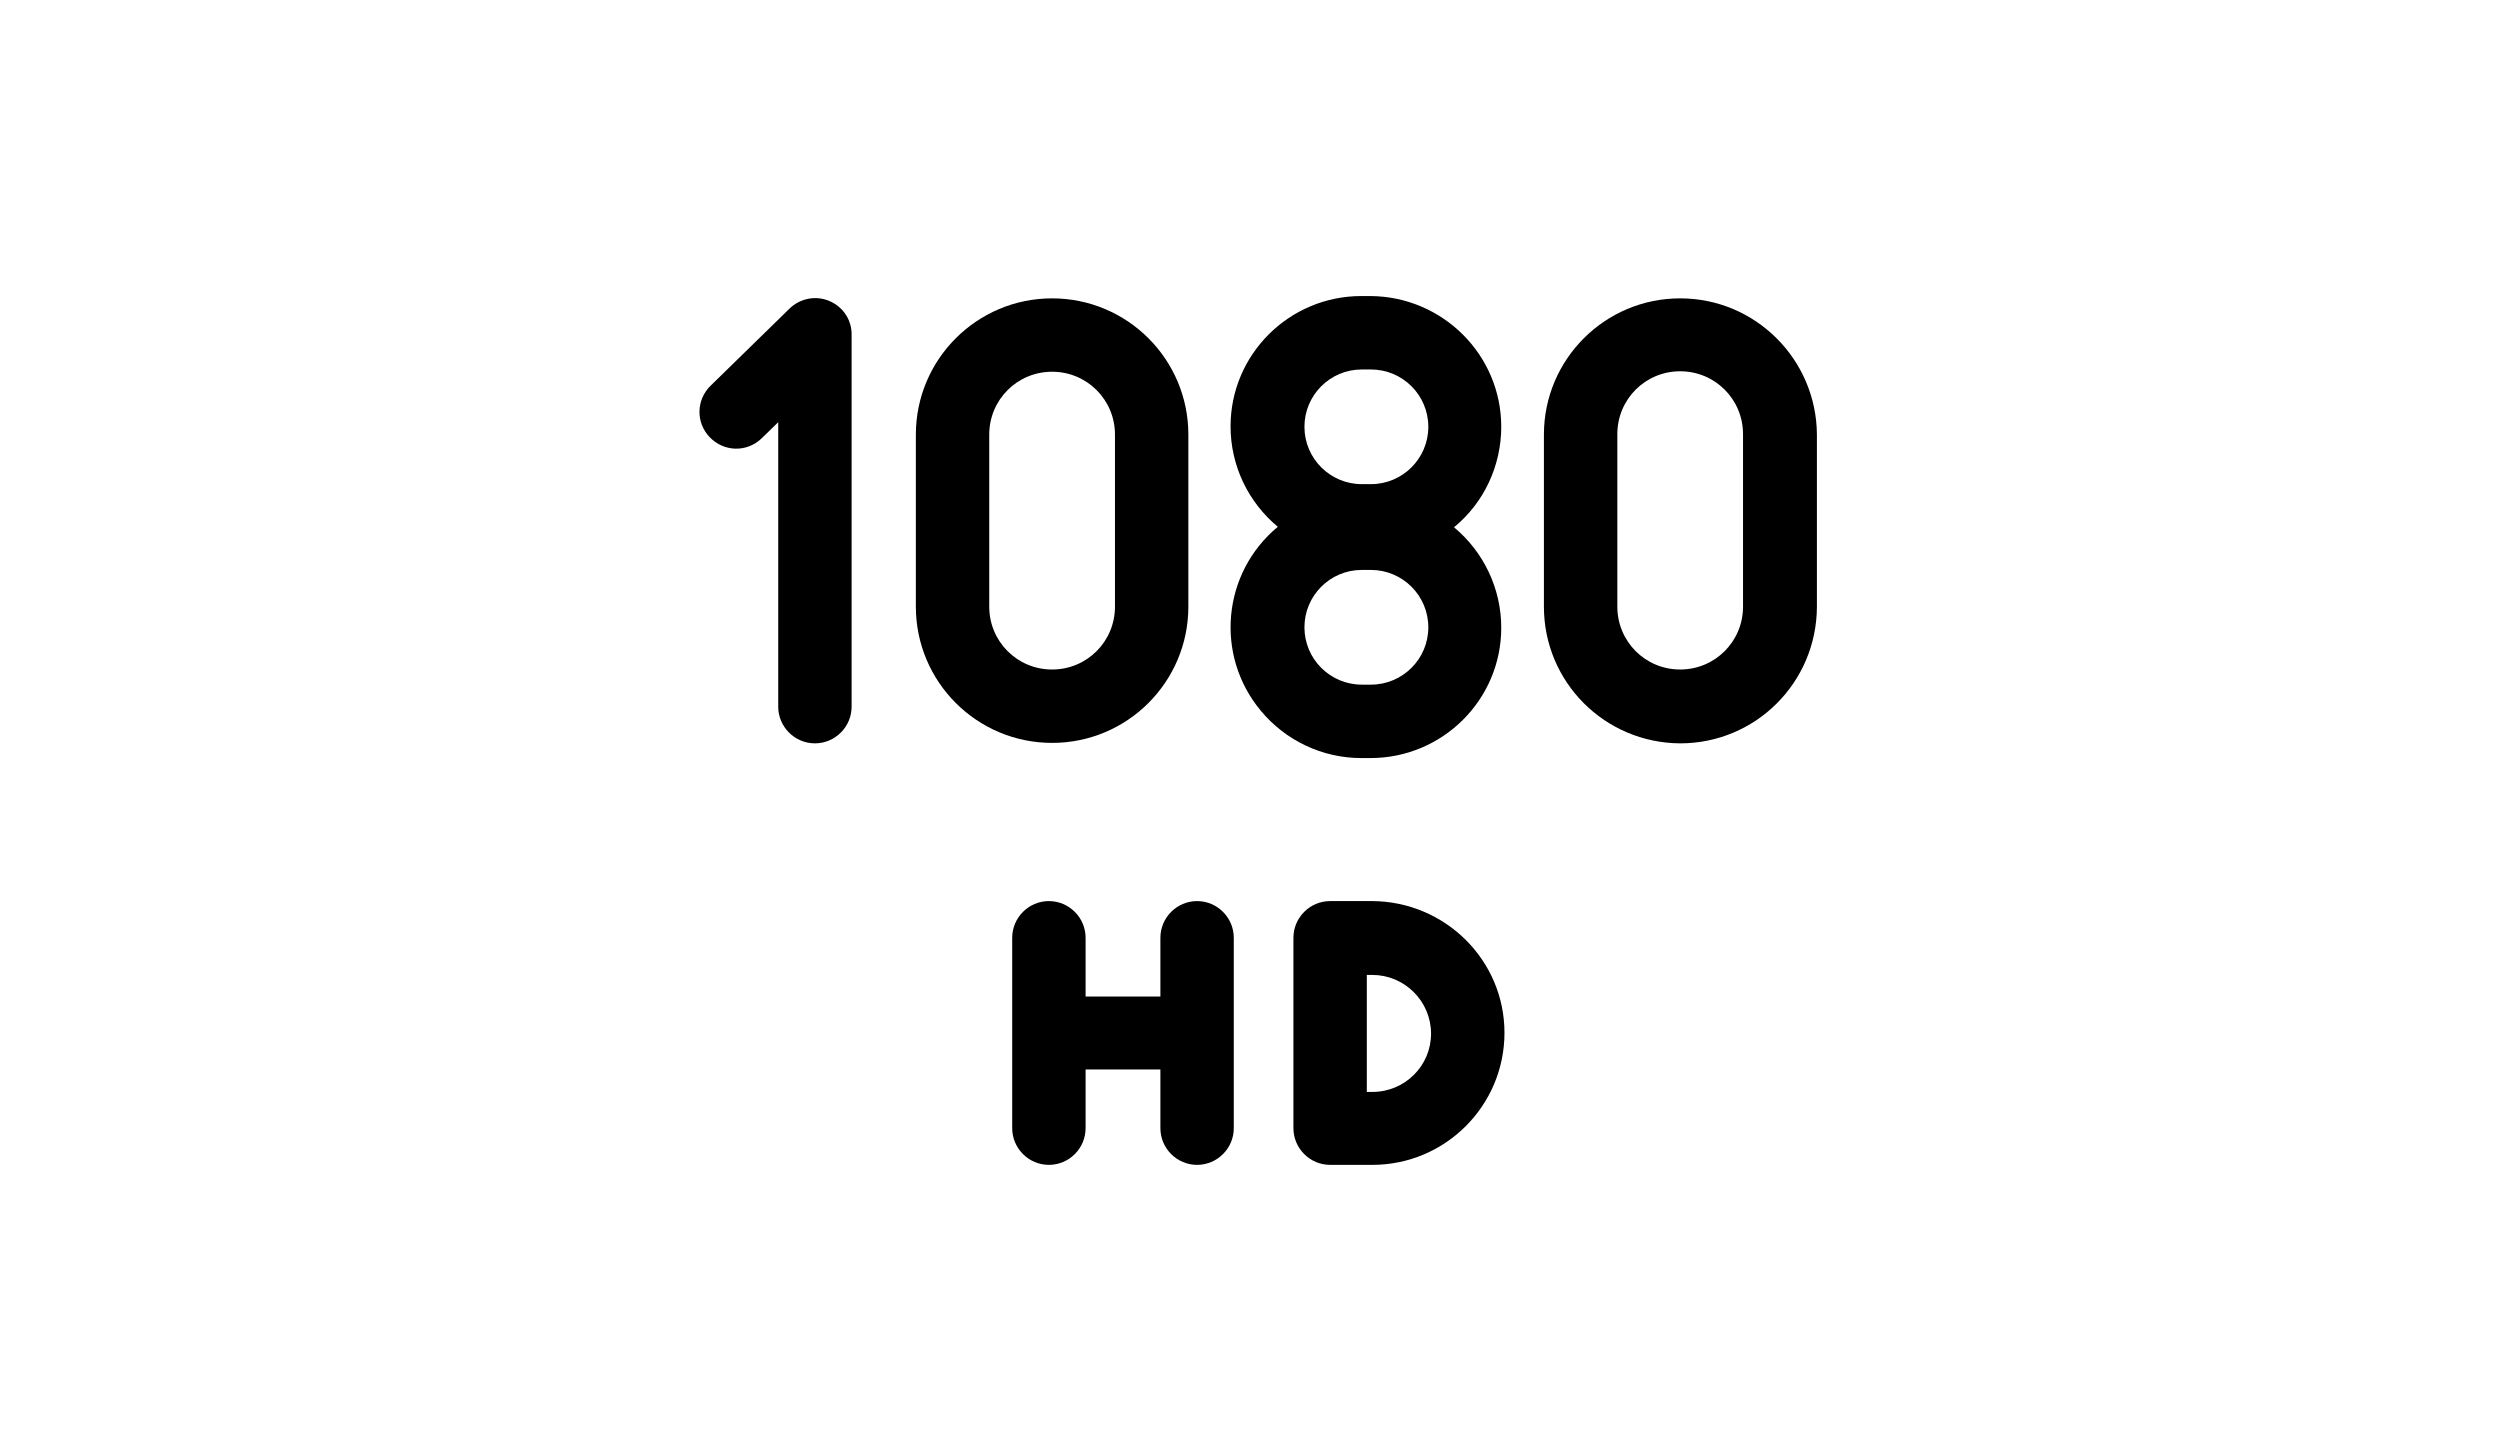 <svg width="76" height="44" viewBox="0 0 76 44" fill="none" xmlns="http://www.w3.org/2000/svg">
<path d="M36.391 27.393C35.778 27.393 35.276 27.895 35.276 28.509V30.294H33.002V28.509C33.002 27.895 32.5 27.393 31.886 27.393C31.273 27.393 30.771 27.895 30.771 28.509V34.297C30.771 34.91 31.273 35.412 31.886 35.412C32.5 35.412 33.002 34.91 33.002 34.297V32.511H35.276V34.297C35.276 34.91 35.778 35.412 36.391 35.412C37.005 35.412 37.507 34.91 37.507 34.297V28.509C37.507 27.895 37.005 27.393 36.391 27.393Z" fill="black"/>
<path d="M41.719 27.393H40.436C39.822 27.393 39.32 27.895 39.32 28.509V34.297C39.32 34.91 39.822 35.412 40.436 35.412H41.719C43.936 35.412 45.736 33.613 45.736 31.396C45.736 29.192 43.936 27.407 41.719 27.393ZM41.719 33.195H41.551V29.638H41.719C42.695 29.638 43.504 30.433 43.504 31.424C43.504 32.4 42.709 33.195 41.719 33.195Z" fill="black"/>
<path d="M25.22 9.153C24.801 8.972 24.327 9.07 24.006 9.377L21.608 11.72C21.161 12.152 21.147 12.849 21.58 13.296C22.012 13.742 22.709 13.756 23.156 13.324L23.658 12.835V21.483C23.658 22.096 24.16 22.598 24.773 22.598C25.387 22.598 25.889 22.096 25.889 21.483V10.2C25.903 9.739 25.638 9.335 25.22 9.153Z" fill="black"/>
<path d="M31.984 9.07C29.697 9.07 27.842 10.925 27.842 13.212V18.442C27.842 20.73 29.697 22.584 31.984 22.584C34.272 22.584 36.126 20.73 36.126 18.442V13.212C36.126 10.925 34.272 9.07 31.984 9.07ZM33.895 18.442C33.895 19.502 33.044 20.353 31.984 20.353C30.924 20.353 30.073 19.502 30.073 18.442V13.212C30.073 12.152 30.924 11.301 31.984 11.301C33.044 11.301 33.895 12.152 33.895 13.212V18.442Z" fill="black"/>
<path d="M51.077 9.07C48.79 9.07 46.935 10.925 46.935 13.212V18.442C46.935 20.73 48.776 22.584 51.077 22.598C53.365 22.598 55.22 20.757 55.234 18.456V18.442V13.212C55.22 10.925 53.365 9.07 51.077 9.07ZM52.988 18.442C52.988 19.502 52.137 20.353 51.077 20.353C50.017 20.353 49.167 19.502 49.167 18.442C49.167 18.442 49.167 18.442 49.167 18.428V13.198C49.167 12.138 50.017 11.287 51.077 11.287C52.137 11.287 52.988 12.138 52.988 13.198C52.988 13.198 52.988 13.198 52.988 13.212V18.442Z" fill="black"/>
<path d="M45.638 12.975C45.638 10.785 43.853 9.014 41.663 9H41.384C39.195 9 37.409 10.771 37.409 12.961C37.409 14.146 37.939 15.262 38.846 16.015C37.158 17.41 36.921 19.92 38.33 21.608C39.083 22.515 40.199 23.045 41.384 23.045H41.663C43.853 23.045 45.638 21.273 45.638 19.084C45.638 17.898 45.108 16.782 44.202 16.029C45.122 15.276 45.638 14.146 45.638 12.975ZM41.398 11.232H41.677C42.639 11.232 43.421 12.012 43.421 12.975C43.421 13.937 42.639 14.718 41.677 14.718H41.398C40.436 14.718 39.655 13.937 39.655 12.975C39.655 12.012 40.436 11.232 41.398 11.232ZM41.677 20.813H41.398C40.436 20.813 39.655 20.032 39.655 19.07C39.655 18.107 40.436 17.326 41.398 17.326H41.677C42.639 17.326 43.421 18.107 43.421 19.07C43.421 20.032 42.639 20.813 41.677 20.813Z" fill="black"/>
</svg>
